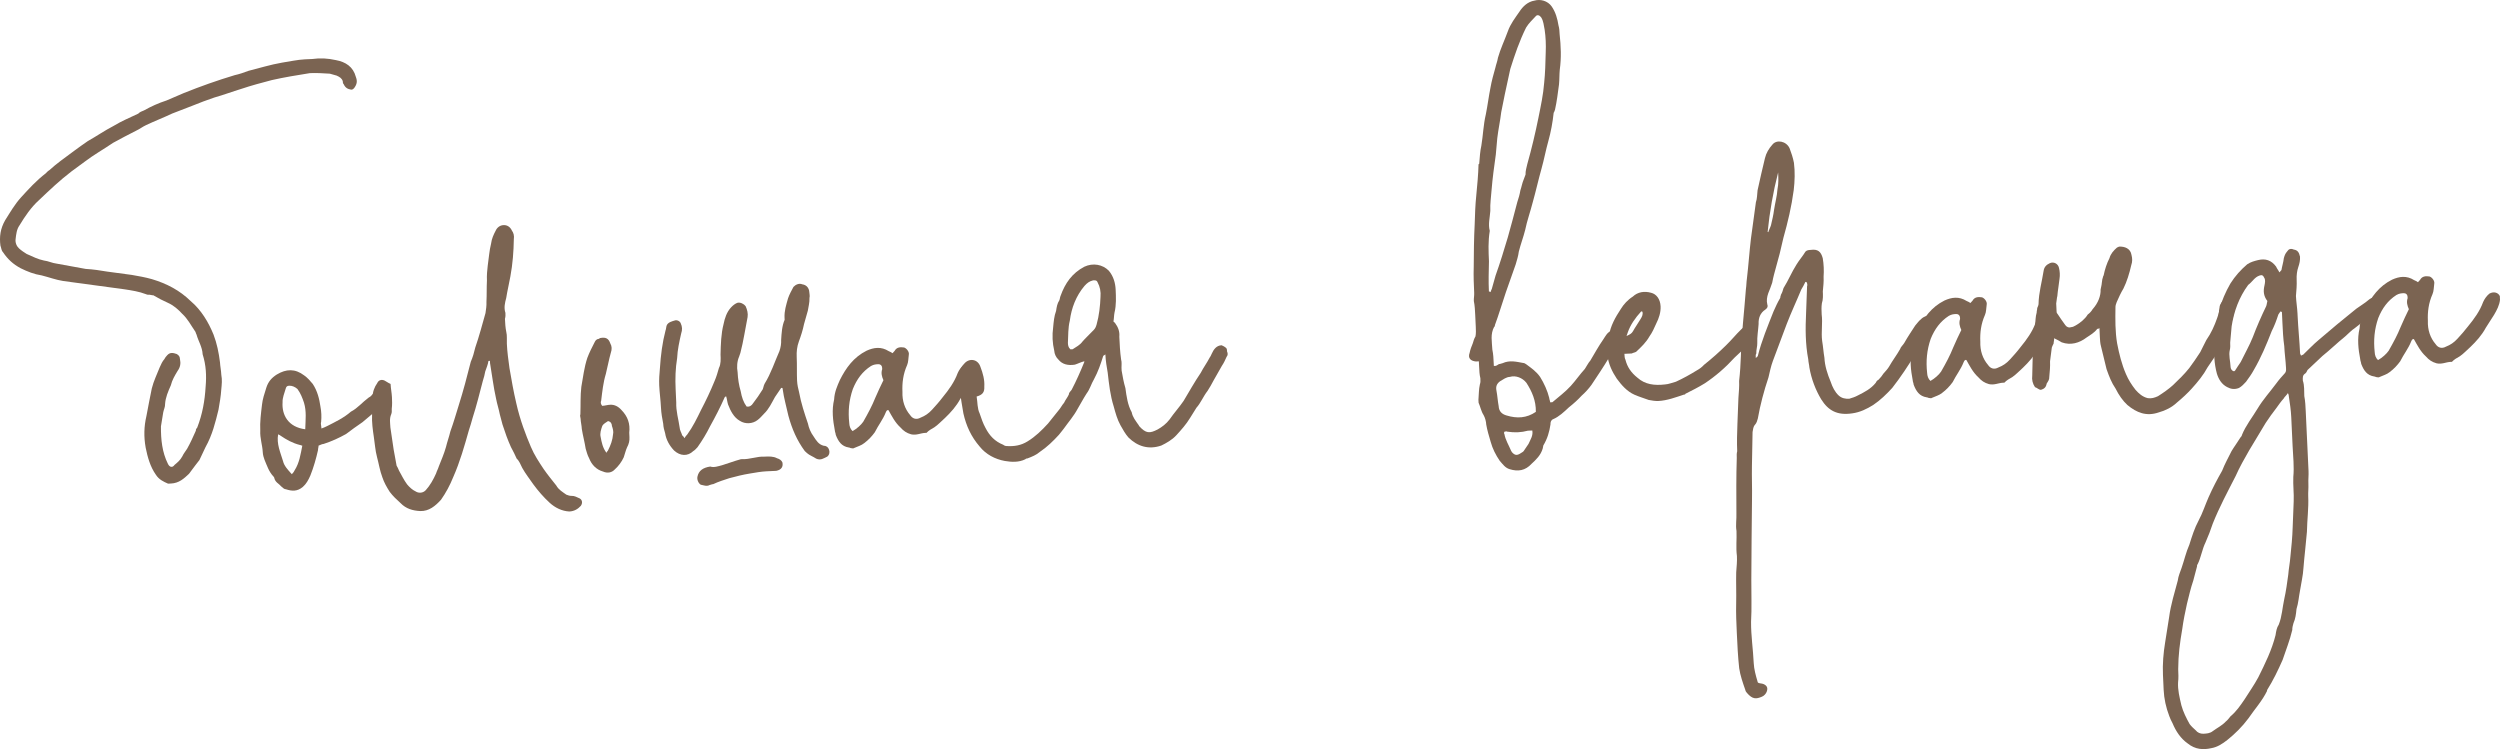 <?xml version="1.0" encoding="UTF-8"?> <svg xmlns="http://www.w3.org/2000/svg" viewBox="0 0 135.573 40.624" fill="none"><path d="M16.531 3.218C16.691 3.211 16.811 3.205 16.931 3.2C17.368 3.139 17.77 3.161 18.215 3.26C18.74 3.356 19.152 3.617 19.298 4.171C19.389 4.407 19.357 4.569 19.206 4.776C19.168 4.818 19.13 4.859 19.05 4.863C18.849 4.832 18.725 4.758 18.636 4.562C18.594 4.524 18.592 4.484 18.588 4.404C18.541 4.246 18.417 4.172 18.254 4.099C18.132 4.065 18.01 4.031 17.889 3.996C17.527 3.973 17.166 3.95 16.806 3.966C16.091 4.08 15.415 4.191 14.741 4.343C14.188 4.489 13.634 4.635 13.082 4.821C12.608 4.963 12.136 5.145 11.622 5.289C11.228 5.427 10.834 5.566 10.402 5.746C10.048 5.883 9.694 6.019 9.34 6.156C8.87 6.378 8.398 6.56 7.927 6.782C7.731 6.872 7.577 6.999 7.381 7.088C6.951 7.308 6.521 7.529 6.13 7.747C5.626 8.091 5.079 8.397 4.577 8.78C4.344 8.951 4.112 9.122 3.88 9.293C3.261 9.763 2.686 10.31 2.111 10.857C1.688 11.237 1.351 11.734 1.053 12.228C0.903 12.435 0.876 12.717 0.847 12.958C0.816 13.16 0.905 13.356 1.031 13.47C1.156 13.585 1.322 13.697 1.445 13.771C1.772 13.916 2.06 14.063 2.383 14.128C2.625 14.157 2.83 14.268 3.072 14.296C3.597 14.392 4.122 14.488 4.647 14.583C5.048 14.605 5.451 14.666 5.815 14.729C6.258 14.789 6.701 14.848 7.144 14.908C7.508 14.971 7.871 15.034 8.236 15.137C9.048 15.38 9.746 15.748 10.334 16.321C10.917 16.814 11.308 17.477 11.58 18.145C11.762 18.617 11.866 19.133 11.93 19.65C11.939 19.85 11.991 20.088 12.002 20.328C12.055 20.605 12.026 20.847 11.999 21.129C11.976 21.49 11.913 21.853 11.849 22.217C11.681 22.905 11.513 23.594 11.143 24.252C11.035 24.497 10.924 24.702 10.815 24.948C10.739 25.031 10.665 25.155 10.589 25.239C10.476 25.404 10.362 25.529 10.249 25.695C9.981 25.948 9.712 26.201 9.273 26.221C9.233 26.223 9.153 26.227 9.113 26.228C8.868 26.12 8.622 26.011 8.449 25.739C8.149 25.312 8.005 24.798 7.901 24.283C7.793 23.687 7.807 23.126 7.941 22.559C8.037 22.034 8.134 21.549 8.232 21.064C8.333 20.659 8.516 20.29 8.659 19.923C8.732 19.759 8.804 19.595 8.918 19.47C8.955 19.388 9.031 19.305 9.069 19.263C9.221 19.096 9.383 19.128 9.587 19.199C9.71 19.273 9.754 19.351 9.759 19.471C9.811 19.709 9.78 19.91 9.629 20.118C9.481 20.365 9.332 20.612 9.265 20.895C9.12 21.223 8.975 21.55 8.952 21.911C8.959 22.071 8.885 22.195 8.853 22.356C8.824 22.598 8.757 22.881 8.728 23.123C8.722 23.844 8.793 24.521 9.103 25.148C9.192 25.344 9.354 25.376 9.466 25.211C9.62 25.083 9.775 24.956 9.885 24.751C9.958 24.587 10.072 24.462 10.146 24.338C10.331 24.009 10.476 23.682 10.621 23.355C10.617 23.275 10.655 23.233 10.693 23.192C10.98 22.457 11.106 21.731 11.151 20.968C11.203 20.365 11.177 19.805 10.989 19.213C10.97 18.814 10.756 18.504 10.659 18.148C10.615 18.07 10.611 17.99 10.57 17.952C10.355 17.641 10.178 17.289 9.886 17.022C9.675 16.792 9.424 16.563 9.097 16.418C8.851 16.31 8.564 16.163 8.317 16.014C8.237 16.018 8.155 15.982 8.115 15.984C8.036 15.987 7.996 15.989 7.914 15.953C7.547 15.81 7.143 15.749 6.74 15.687C5.652 15.538 4.524 15.39 3.436 15.24C3.033 15.179 2.666 15.036 2.26 14.935C1.857 14.873 1.49 14.73 1.121 14.547C0.71 14.326 0.418 14.06 0.159 13.671C0.076 13.595 0.068 13.435 0.023 13.317C-0.04 12.839 0.02 12.396 0.279 11.944C0.54 11.531 0.799 11.079 1.142 10.702C1.561 10.242 1.98 9.782 2.483 9.398C2.521 9.357 2.597 9.273 2.676 9.229C2.868 9.06 3.06 8.891 3.293 8.72C3.757 8.378 4.26 7.994 4.764 7.65C5.233 7.388 5.659 7.088 6.167 6.824C6.596 6.564 7.028 6.384 7.498 6.162C7.574 6.078 7.692 6.033 7.81 5.987C8.201 5.769 8.593 5.59 9.027 5.45C9.341 5.315 9.655 5.18 9.969 5.046C10.873 4.683 11.779 4.361 12.727 4.076C12.965 4.025 13.241 3.932 13.477 3.841C14.07 3.693 14.662 3.506 15.298 3.396C15.696 3.337 16.131 3.237 16.531 3.218Z" fill="#7B6452"></path><path d="M17.415 22.879C17.379 22.96 17.425 23.078 17.432 23.238C17.55 23.193 17.668 23.147 17.746 23.103C18.176 22.883 18.646 22.661 19.031 22.323C19.383 22.146 19.648 21.814 19.997 21.557C20.115 21.512 20.189 21.388 20.303 21.263C20.379 21.179 20.536 21.092 20.654 21.046C20.891 20.995 21.099 21.145 21.11 21.385C21.074 21.467 21.077 21.547 21.041 21.629C20.965 21.712 20.891 21.836 20.814 21.92C20.43 22.258 20.043 22.556 19.658 22.894C19.348 23.109 19.038 23.324 18.767 23.536C18.377 23.755 17.985 23.933 17.551 24.074C17.471 24.077 17.393 24.121 17.275 24.167C17.279 24.246 17.242 24.328 17.246 24.408C17.147 24.853 17.009 25.34 16.83 25.789C16.721 26.034 16.611 26.24 16.418 26.409C16.11 26.663 15.828 26.636 15.503 26.532C15.423 26.535 15.339 26.459 15.256 26.383C15.129 26.229 14.925 26.158 14.874 25.92C14.872 25.88 14.83 25.842 14.83 25.842C14.577 25.574 14.483 25.258 14.348 24.943C14.302 24.825 14.255 24.668 14.248 24.508C14.231 24.148 14.092 23.754 14.114 23.353C14.091 22.873 14.151 22.43 14.208 21.947C14.235 21.665 14.34 21.34 14.445 21.015C14.55 20.689 14.741 20.48 15.013 20.308C15.52 20.004 15.999 19.981 16.497 20.359C16.662 20.471 16.832 20.663 16.959 20.818C17.217 21.206 17.318 21.642 17.376 22.04C17.429 22.317 17.442 22.597 17.415 22.879ZM15.324 21.815C15.275 22.498 15.626 23.162 16.553 23.279C16.569 22.758 16.628 22.315 16.486 21.841C16.393 21.565 16.302 21.329 16.131 21.096C16.006 20.982 15.842 20.91 15.682 20.917C15.562 20.923 15.524 20.964 15.49 21.086C15.421 21.33 15.312 21.575 15.324 21.815ZM15.352 25.017C15.404 25.255 15.615 25.485 15.825 25.716C15.902 25.632 15.94 25.59 15.976 25.508C16.237 25.096 16.297 24.653 16.394 24.167C16.354 24.169 16.312 24.131 16.272 24.133C15.867 24.032 15.538 23.847 15.207 23.622C15.166 23.584 15.126 23.586 15.084 23.548C14.988 24.073 15.21 24.543 15.352 25.017Z" fill="#7B6452"></path><path d="M31.441 27.031C31.565 27.105 31.612 27.263 31.5 27.429C31.347 27.596 31.153 27.725 30.873 27.738C30.472 27.717 30.103 27.534 29.81 27.267C29.476 26.962 29.179 26.615 28.923 26.267C28.708 25.957 28.495 25.686 28.321 25.374C28.277 25.296 28.231 25.178 28.188 25.1C28.144 25.022 28.1 24.944 28.017 24.868C27.928 24.672 27.838 24.476 27.707 24.241C27.529 23.849 27.39 23.455 27.25 23.021C27.203 22.863 27.153 22.666 27.104 22.468C27.051 22.19 26.958 21.914 26.905 21.636C26.754 20.962 26.684 20.325 26.574 19.689C26.573 19.649 26.571 19.609 26.569 19.569C26.529 19.571 26.489 19.573 26.489 19.573C26.458 19.775 26.386 19.938 26.315 20.142C26.283 20.303 26.25 20.465 26.18 20.669C26.01 21.317 25.841 22.006 25.631 22.656C25.563 22.9 25.494 23.143 25.423 23.347C25.183 24.199 24.942 25.051 24.58 25.869C24.4 26.317 24.179 26.728 23.916 27.101C23.611 27.435 23.265 27.732 22.783 27.714C22.382 27.693 22.017 27.59 21.722 27.283C21.513 27.093 21.304 26.902 21.133 26.67C20.96 26.398 20.829 26.163 20.736 25.887C20.6 25.533 20.541 25.136 20.444 24.78C20.348 24.424 20.331 24.064 20.274 23.707C20.216 23.309 20.157 22.911 20.177 22.47C20.162 22.15 20.187 21.829 20.212 21.507C20.201 21.267 20.308 20.982 20.458 20.775C20.531 20.611 20.689 20.564 20.852 20.636C20.934 20.673 21.018 20.749 21.181 20.821C21.192 21.061 21.243 21.299 21.255 21.539C21.264 21.738 21.273 21.938 21.244 22.18C21.248 22.26 21.254 22.38 21.217 22.461C21.109 22.707 21.16 22.945 21.171 23.184C21.23 23.582 21.288 23.98 21.347 24.377C21.4 24.655 21.455 24.973 21.507 25.251C21.551 25.329 21.595 25.407 21.64 25.525C21.771 25.759 21.904 26.033 22.075 26.265C22.203 26.42 22.37 26.572 22.533 26.645C22.699 26.757 22.939 26.746 23.091 26.579C23.32 26.328 23.504 25.999 23.649 25.672C23.684 25.55 23.758 25.426 23.792 25.305C23.936 24.938 24.081 24.611 24.184 24.245C24.251 23.962 24.357 23.677 24.424 23.393C24.602 22.904 24.739 22.418 24.879 21.971C25.123 21.198 25.327 20.428 25.53 19.618C25.639 19.372 25.707 19.129 25.774 18.846C25.986 18.235 26.156 17.586 26.328 16.978C26.359 16.776 26.389 16.574 26.38 16.375C26.401 15.973 26.385 15.614 26.406 15.212C26.393 14.933 26.42 14.651 26.449 14.409C26.51 14.006 26.531 13.605 26.633 13.2C26.661 12.958 26.77 12.713 26.881 12.507C26.953 12.344 27.107 12.216 27.307 12.207C27.507 12.198 27.672 12.31 27.761 12.506C27.847 12.622 27.895 12.78 27.864 12.982C27.854 13.623 27.805 14.306 27.677 14.993C27.614 15.356 27.513 15.761 27.451 16.165C27.383 16.408 27.316 16.692 27.409 16.967C27.414 17.087 27.418 17.167 27.383 17.289C27.395 17.529 27.406 17.768 27.457 18.006C27.506 18.204 27.476 18.406 27.487 18.646C27.507 19.085 27.568 19.523 27.628 19.961C27.738 20.596 27.847 21.232 27.997 21.865C28.2 22.777 28.519 23.603 28.788 24.231C28.968 24.663 29.227 25.052 29.485 25.44C29.699 25.75 29.954 26.059 30.167 26.329C30.298 26.564 30.503 26.674 30.711 26.825C30.792 26.861 30.914 26.895 30.994 26.891C31.154 26.884 31.277 26.958 31.441 27.031Z" fill="#7B6452"></path><path d="M33.706 22.24C34.042 22.585 34.181 22.979 34.123 23.462C34.127 23.542 34.131 23.622 34.134 23.702C34.144 23.902 34.111 24.063 34.001 24.269C33.928 24.432 33.896 24.594 33.825 24.798C33.716 25.043 33.528 25.292 33.335 25.461C33.183 25.628 32.945 25.679 32.7 25.571C32.335 25.467 32.082 25.199 31.945 24.845C31.858 24.689 31.809 24.491 31.761 24.333C31.705 23.975 31.608 23.619 31.551 23.262C31.542 23.062 31.494 22.904 31.485 22.704C31.481 22.624 31.438 22.546 31.474 22.464C31.492 21.983 31.467 21.464 31.525 20.98C31.621 20.455 31.676 19.932 31.852 19.403C31.959 19.118 32.106 18.831 32.253 18.544C32.289 18.462 32.365 18.379 32.485 18.373C32.485 18.373 32.523 18.331 32.563 18.329C32.841 18.276 33.004 18.349 33.097 18.625C33.185 18.781 33.192 18.941 33.121 19.144C33.018 19.509 32.955 19.873 32.854 20.278C32.715 20.725 32.659 21.248 32.601 21.731C32.565 21.813 32.569 21.893 32.654 22.009C32.814 22.002 32.932 21.956 33.092 21.949C33.331 21.937 33.537 22.048 33.706 22.24ZM33.246 23.543C33.281 23.421 33.231 23.223 33.186 23.105C33.18 22.986 33.134 22.868 32.973 22.835C32.857 22.921 32.739 22.966 32.664 23.09C32.594 23.293 32.523 23.497 32.572 23.695C32.625 23.972 32.68 24.29 32.893 24.561C32.891 24.521 32.929 24.479 32.967 24.437C33.114 24.15 33.221 23.865 33.246 23.543Z" fill="#7B6452"></path><path d="M44.961 24.399C45.007 24.517 44.974 24.679 44.858 24.764C44.662 24.854 44.508 24.981 44.262 24.872C44.097 24.76 43.893 24.689 43.768 24.575C43.726 24.537 43.684 24.499 43.643 24.461C43.215 23.88 42.945 23.252 42.752 22.54C42.65 22.064 42.508 21.59 42.446 21.113C42.444 21.073 42.442 21.033 42.402 21.035L42.362 21.037C42.249 21.202 42.137 21.367 42.025 21.533C41.84 21.862 41.695 22.189 41.426 22.442C41.312 22.567 41.198 22.692 41.082 22.778C40.811 22.991 40.411 23.009 40.123 22.823C39.794 22.638 39.617 22.286 39.48 21.931C39.433 21.774 39.428 21.654 39.38 21.496C39.34 21.498 39.302 21.539 39.302 21.539C39.048 22.112 38.791 22.604 38.495 23.139C38.312 23.508 38.09 23.878 37.826 24.251C37.75 24.335 37.674 24.418 37.596 24.462C37.289 24.756 36.888 24.735 36.554 24.43C36.301 24.162 36.126 23.85 36.069 23.492C36.022 23.334 35.975 23.176 35.965 22.976C35.912 22.698 35.859 22.42 35.844 22.101C35.826 21.701 35.767 21.303 35.749 20.904C35.734 20.584 35.759 20.263 35.786 19.981C35.832 19.258 35.92 18.573 36.09 17.925C36.127 17.843 36.121 17.723 36.157 17.641C36.23 17.478 36.428 17.429 36.586 17.381C36.704 17.336 36.867 17.408 36.913 17.526C37.002 17.722 37.009 17.882 36.939 18.086C36.839 18.531 36.74 18.976 36.721 19.417C36.627 19.982 36.613 20.543 36.639 21.103C36.65 21.342 36.661 21.582 36.672 21.822C36.655 22.303 36.795 22.737 36.855 23.175C36.863 23.335 36.948 23.451 36.996 23.609C37.038 23.647 37.079 23.685 37.123 23.763C37.159 23.681 37.235 23.598 37.274 23.556C37.575 23.141 37.794 22.691 38.013 22.24C38.271 21.748 38.526 21.215 38.742 20.684C38.85 20.439 38.919 20.196 38.988 19.952C39.098 19.747 39.085 19.467 39.074 19.227C39.088 18.666 39.102 18.105 39.238 17.578C39.303 17.255 39.408 16.929 39.636 16.679C39.751 16.553 39.867 16.468 39.985 16.422C40.143 16.375 40.348 16.485 40.433 16.601C40.523 16.797 40.572 16.995 40.541 17.197C40.411 17.844 40.321 18.489 40.151 19.137C40.115 19.219 40.117 19.259 40.081 19.341C39.972 19.586 39.947 19.908 40 20.185C40.016 20.545 40.073 20.903 40.168 21.219C40.223 21.537 40.316 21.813 40.487 22.045C40.648 22.077 40.765 21.992 40.839 21.868C41.027 21.619 41.178 21.412 41.327 21.165C41.403 21.081 41.395 20.921 41.47 20.798C41.805 20.262 42.015 19.611 42.269 19.039C42.339 18.835 42.37 18.634 42.361 18.434C42.384 18.072 42.405 17.671 42.55 17.344C42.548 17.304 42.547 17.264 42.545 17.224C42.528 16.864 42.633 16.539 42.736 16.174C42.807 15.97 42.917 15.765 43.028 15.56C43.142 15.434 43.338 15.345 43.502 15.417C43.703 15.448 43.829 15.562 43.878 15.76C43.884 15.88 43.931 16.038 43.897 16.16C43.908 16.4 43.839 16.643 43.809 16.845C43.74 17.088 43.671 17.332 43.602 17.575C43.537 17.898 43.432 18.224 43.325 18.509C43.219 18.794 43.192 19.076 43.205 19.356C43.225 19.795 43.206 20.236 43.224 20.636C43.235 20.876 43.285 21.074 43.334 21.272C43.442 21.867 43.628 22.419 43.814 22.971C43.864 23.209 43.956 23.445 44.127 23.677C44.256 23.872 44.387 24.106 44.67 24.173C44.79 24.167 44.914 24.241 44.961 24.399ZM42.139 24.851C42.261 24.885 42.384 24.96 42.43 25.078C42.481 25.316 42.369 25.481 42.091 25.534C41.931 25.541 41.771 25.549 41.571 25.558C41.292 25.571 40.974 25.626 40.656 25.681C40.298 25.738 39.902 25.836 39.547 25.933C39.27 26.026 38.955 26.12 38.68 26.253C38.601 26.257 38.522 26.301 38.482 26.303C38.326 26.39 38.163 26.317 38.001 26.285C37.878 26.211 37.788 26.015 37.821 25.853C37.886 25.529 38.118 25.359 38.516 25.3C38.719 25.371 38.956 25.279 39.153 25.23C39.469 25.135 39.823 24.999 40.179 24.902L40.219 24.9C40.661 24.92 41.053 24.741 41.454 24.763C41.694 24.752 41.934 24.74 42.139 24.851Z" fill="#7B6452"></path><path d="M48.196 19.043C48.277 19.079 48.359 19.116 48.401 19.154C48.439 19.112 48.477 19.07 48.515 19.028C48.626 18.823 48.825 18.814 49.027 18.844C49.149 18.879 49.318 19.071 49.285 19.233C49.255 19.434 49.264 19.634 49.192 19.798C48.974 20.288 48.917 20.771 48.939 21.251C48.921 21.732 49.062 22.166 49.358 22.513C49.487 22.707 49.691 22.778 49.925 22.647C50.161 22.555 50.355 22.426 50.546 22.217C50.736 22.008 50.926 21.799 51.115 21.55C51.456 21.134 51.757 20.719 51.935 20.23C52.007 20.067 52.12 19.902 52.274 19.774C52.508 19.643 52.752 19.712 52.841 19.908C52.844 19.988 52.846 20.028 52.85 20.108C52.823 20.389 52.676 20.676 52.528 20.924C52.379 21.171 52.229 21.378 52.08 21.625C51.859 22.036 51.554 22.371 51.247 22.665C51.055 22.834 50.864 23.043 50.67 23.172C50.514 23.26 50.358 23.347 50.244 23.473C50.204 23.474 50.204 23.474 50.164 23.476C49.924 23.488 49.69 23.619 49.406 23.552C49.163 23.483 48.998 23.37 48.828 23.178C48.536 22.911 48.359 22.559 48.185 22.247C48.103 22.211 48.066 22.293 48.03 22.374C47.887 22.741 47.622 23.074 47.439 23.443C47.289 23.65 47.098 23.859 46.866 24.03C46.712 24.158 46.514 24.207 46.318 24.296C46.28 24.338 46.198 24.302 46.158 24.304C46.118 24.305 46.076 24.267 46.036 24.269C45.633 24.208 45.46 23.936 45.323 23.582C45.32 23.502 45.276 23.424 45.272 23.344C45.166 22.788 45.1 22.23 45.234 21.664C45.255 21.262 45.4 20.935 45.546 20.608C45.875 19.952 46.289 19.372 46.993 19.019C47.385 18.841 47.783 18.782 48.196 19.043ZM47.472 21.559C47.617 21.232 47.762 20.905 47.908 20.618C47.819 20.422 47.77 20.224 47.841 20.021C47.841 20.021 47.839 19.981 47.837 19.941C47.831 19.821 47.748 19.745 47.628 19.75C47.508 19.756 47.388 19.761 47.232 19.849C46.765 20.151 46.464 20.565 46.249 21.096C46.037 21.706 45.985 22.309 46.055 22.947C46.062 23.107 46.11 23.265 46.235 23.379C46.469 23.248 46.7 23.037 46.812 22.872C47.071 22.419 47.292 22.008 47.472 21.559Z" fill="#7B6452"></path><path d="M66.494 18.872C66.536 18.91 66.54 18.99 66.544 19.07C66.588 19.148 66.593 19.268 66.517 19.351C66.444 19.515 66.372 19.679 66.259 19.844C66.111 20.091 65.964 20.378 65.815 20.625C65.705 20.831 65.594 21.036 65.482 21.202C65.255 21.492 65.112 21.859 64.883 22.11C64.771 22.276 64.66 22.481 64.548 22.647C64.325 23.017 64.058 23.31 63.792 23.603C63.563 23.854 63.251 24.028 62.977 24.161C62.307 24.393 61.698 24.221 61.194 23.724C61.025 23.531 60.894 23.297 60.763 23.063C60.589 22.751 60.492 22.395 60.395 22.039C60.207 21.447 60.138 20.81 60.07 20.212C60.015 19.894 59.96 19.577 59.943 19.217C59.905 19.259 59.865 19.261 59.827 19.302C59.688 19.749 59.547 20.156 59.326 20.567C59.177 20.814 59.11 21.098 58.921 21.347C58.735 21.636 58.588 21.923 58.439 22.17C58.218 22.581 57.951 22.874 57.688 23.246C57.612 23.33 57.538 23.453 57.424 23.579C57.119 23.913 56.774 24.25 56.386 24.508C56.193 24.677 55.957 24.768 55.721 24.859C55.681 24.861 55.641 24.863 55.603 24.905C55.251 25.081 54.85 25.06 54.486 24.997C53.961 24.901 53.469 24.644 53.129 24.219C52.663 23.68 52.396 23.092 52.244 22.418C52.185 22.021 52.085 21.585 52.065 21.145C52.05 20.826 52.077 20.544 52.062 20.225C52.053 20.025 52.165 19.859 52.279 19.734C52.544 19.401 53.027 19.459 53.168 19.893C53.304 20.247 53.401 20.603 53.378 20.964C53.393 21.284 53.278 21.409 52.962 21.504C53.017 21.822 52.992 22.143 53.125 22.418C53.218 22.693 53.311 22.969 53.442 23.204C53.662 23.634 53.957 23.94 54.405 24.12C54.447 24.158 54.529 24.194 54.609 24.19C55.01 24.212 55.368 24.155 55.718 23.939C56.147 23.678 56.491 23.342 56.835 22.966C57.023 22.717 57.214 22.507 57.402 22.258C57.516 22.133 57.589 21.969 57.703 21.844C57.776 21.68 57.89 21.555 57.963 21.391C57.959 21.312 58.035 21.228 58.111 21.144C58.369 20.652 58.586 20.161 58.801 19.631L58.8 19.591C58.602 19.64 58.446 19.727 58.288 19.775C57.93 19.831 57.607 19.766 57.394 19.496C57.268 19.382 57.179 19.185 57.172 19.026C57.071 18.59 57.053 18.19 57.112 17.747C57.139 17.465 57.164 17.144 57.271 16.859C57.302 16.657 57.332 16.455 57.445 16.29C57.481 16.208 57.477 16.128 57.513 16.047C57.762 15.354 58.137 14.816 58.801 14.465C59.271 14.243 59.796 14.339 60.133 14.683C60.387 14.992 60.484 15.348 60.501 15.707C60.519 16.107 60.54 16.546 60.439 16.951C60.406 17.113 60.414 17.273 60.381 17.435C60.381 17.435 60.423 17.473 60.465 17.511C60.636 17.743 60.727 17.979 60.7 18.261C60.718 18.66 60.739 19.1 60.797 19.498C60.845 19.656 60.812 19.817 60.818 19.937C60.822 20.017 60.824 20.057 60.825 20.097C60.88 20.415 60.935 20.732 61.03 21.048C61.09 21.486 61.152 21.964 61.371 22.354C61.424 22.632 61.593 22.824 61.722 23.018C61.764 23.056 61.766 23.096 61.766 23.096C62.146 23.519 62.346 23.51 62.776 23.29C63.01 23.159 63.242 22.988 63.431 22.739C63.656 22.408 63.961 22.073 64.185 21.742C64.483 21.248 64.778 20.714 65.116 20.218C65.263 19.93 65.451 19.681 65.598 19.394C65.636 19.352 65.672 19.271 65.708 19.189C65.817 18.944 65.968 18.736 66.247 18.723C66.329 18.76 66.411 18.796 66.494 18.872ZM59.679 16.106C59.706 15.824 59.652 15.547 59.522 15.312C59.476 15.194 59.396 15.198 59.276 15.204C59.078 15.253 58.962 15.338 58.81 15.506C58.354 16.047 58.104 16.7 58.016 17.385C57.915 17.79 57.934 18.189 57.912 18.591C57.918 18.711 57.923 18.83 58.049 18.945C58.089 18.943 58.129 18.941 58.169 18.939C58.363 18.81 58.559 18.721 58.709 18.514C58.748 18.472 58.786 18.43 58.824 18.388C58.976 18.221 59.168 18.052 59.321 17.884C59.397 17.801 59.433 17.719 59.468 17.597C59.605 17.11 59.661 16.587 59.679 16.106Z" fill="#7B6452"></path><path d="M84.014 21.58C84.018 21.66 84.061 21.738 84.065 21.818C84.145 21.814 84.185 21.812 84.185 21.812C84.531 21.516 84.88 21.26 85.185 20.925C85.451 20.632 85.676 20.301 85.943 20.009C86.055 19.843 86.128 19.68 86.242 19.554C86.465 19.184 86.686 18.773 86.949 18.4C87.062 18.235 87.17 17.99 87.408 17.938C87.448 17.937 87.446 17.897 87.486 17.895C87.684 17.845 87.766 17.882 87.853 18.038C87.895 18.076 87.897 18.116 87.939 18.154C87.941 18.194 87.982 18.232 87.984 18.272C87.948 18.354 87.874 18.477 87.838 18.559C87.685 18.726 87.534 18.934 87.422 19.099C87.348 19.223 87.313 19.344 87.237 19.428C86.94 19.922 86.603 20.419 86.303 20.873C86.153 21.08 85.962 21.289 85.77 21.458C85.579 21.667 85.349 21.878 85.079 22.091C84.81 22.344 84.542 22.597 84.228 22.731C84.11 22.777 84.075 22.899 84.081 23.019C84.02 23.422 83.916 23.787 83.693 24.158C83.695 24.198 83.659 24.28 83.661 24.32C83.558 24.685 83.289 24.937 83.059 25.148C82.716 25.525 82.318 25.583 81.871 25.444C81.628 25.375 81.499 25.181 81.329 24.989C81.115 24.678 80.938 24.326 80.841 23.97C80.747 23.654 80.652 23.338 80.597 23.021C80.59 22.861 80.54 22.663 80.453 22.507C80.324 22.313 80.271 22.035 80.182 21.839C80.18 21.799 80.176 21.719 80.174 21.679C80.201 21.397 80.188 21.118 80.255 20.834C80.291 20.752 80.286 20.633 80.28 20.513C80.231 20.315 80.221 20.115 80.211 19.875C80.207 19.795 80.203 19.715 80.197 19.595C80.117 19.599 80.077 19.601 80.037 19.603C79.756 19.576 79.589 19.424 79.696 19.138C79.728 18.977 79.799 18.773 79.871 18.61C79.906 18.488 79.94 18.366 80.014 18.243C80.047 18.081 80.037 17.881 80.03 17.721C80.021 17.521 80.01 17.282 80 17.082C79.989 16.842 79.976 16.562 79.925 16.325C79.918 16.165 79.952 16.043 79.944 15.883C79.924 15.444 79.902 14.964 79.919 14.483C79.924 13.722 79.929 12.961 79.971 12.158C79.987 11.637 80.003 11.115 80.058 10.592C80.112 10.029 80.166 9.466 80.18 8.905C80.22 8.903 80.218 8.863 80.218 8.863C80.243 8.541 80.267 8.18 80.333 7.897C80.427 7.332 80.441 6.77 80.575 6.203C80.673 5.718 80.73 5.235 80.828 4.75C80.891 4.387 80.994 4.022 81.097 3.656C81.13 3.495 81.202 3.331 81.233 3.13C81.37 2.643 81.589 2.192 81.767 1.703C81.908 1.296 82.173 0.963 82.398 0.633C82.585 0.344 82.853 0.091 83.211 0.034C83.527 -0.061 83.932 0.041 84.147 0.351C84.361 0.661 84.458 1.017 84.515 1.375C84.562 1.533 84.57 1.693 84.577 1.853C84.647 2.49 84.676 3.129 84.586 3.774C84.559 4.056 84.571 4.296 84.544 4.577C84.484 5.02 84.427 5.504 84.327 5.949C84.291 6.03 84.293 6.07 84.255 6.112C84.199 6.635 84.103 7.16 83.966 7.647C83.828 8.134 83.733 8.659 83.595 9.146C83.423 9.755 83.291 10.362 83.119 10.97C82.984 11.497 82.806 11.986 82.709 12.471C82.607 12.876 82.464 13.243 82.363 13.648C82.334 13.89 82.264 14.093 82.195 14.337C82.017 14.826 81.842 15.354 81.664 15.843C81.453 16.454 81.281 17.062 81.067 17.633C81.069 17.673 81.071 17.713 81.031 17.715C80.81 18.125 80.908 18.521 80.929 18.961C80.98 19.199 80.991 19.438 81.004 19.718C81.006 19.758 81.008 19.798 81.009 19.838C81.131 19.872 81.207 19.789 81.286 19.745C81.366 19.741 81.443 19.698 81.483 19.696C81.876 19.517 82.241 19.621 82.604 19.684C82.644 19.682 82.726 19.718 82.768 19.756C83.017 19.945 83.306 20.132 83.52 20.442C83.737 20.792 83.915 21.184 84.014 21.58ZM80.742 15.806C80.742 15.806 80.782 15.804 80.823 15.842C80.862 15.8 80.858 15.721 80.896 15.679C80.965 15.435 81.033 15.192 81.102 14.948C81.35 14.256 81.559 13.566 81.766 12.875C81.939 12.267 82.109 11.618 82.279 10.969C82.349 10.766 82.418 10.522 82.449 10.321C82.519 10.117 82.55 9.916 82.622 9.752C82.659 9.67 82.693 9.549 82.729 9.467C82.72 9.267 82.79 9.064 82.823 8.902C83.064 8.05 83.264 7.199 83.427 6.391C83.557 5.744 83.689 5.137 83.739 4.494C83.795 3.971 83.809 3.41 83.823 2.849C83.842 2.407 83.823 2.008 83.765 1.61C83.714 1.372 83.703 1.133 83.573 0.938C83.488 0.822 83.366 0.788 83.29 0.871C83.099 1.081 82.907 1.25 82.758 1.497C82.392 2.235 82.146 2.967 81.902 3.739C81.802 4.184 81.705 4.669 81.605 5.114C81.541 5.438 81.475 5.761 81.41 6.084C81.353 6.568 81.253 7.013 81.196 7.496C81.169 7.778 81.144 8.099 81.117 8.381C81.027 9.025 80.937 9.67 80.886 10.313C80.863 10.675 80.8 11.038 80.819 11.438C80.795 11.799 80.692 12.164 80.789 12.52C80.695 13.085 80.721 13.645 80.745 14.164C80.732 14.725 80.716 15.247 80.742 15.806ZM81.695 22.529C82.264 22.703 82.784 22.679 83.288 22.335C83.3 21.734 83.076 21.223 82.774 20.757C82.561 20.487 82.194 20.343 81.878 20.438C81.679 20.448 81.524 20.575 81.368 20.662C81.174 20.791 81.102 20.955 81.153 21.193C81.206 21.471 81.219 21.75 81.272 22.028C81.285 22.308 81.452 22.46 81.695 22.529ZM82.889 24.075C82.997 23.83 83.148 23.623 83.095 23.345C83.015 23.349 82.935 23.352 82.855 23.356C82.499 23.453 82.14 23.469 81.736 23.408C81.695 23.37 81.616 23.414 81.576 23.415C81.578 23.455 81.54 23.497 81.582 23.535C81.637 23.853 81.81 24.125 81.944 24.439C81.946 24.479 81.986 24.478 81.988 24.518C82.157 24.71 82.277 24.704 82.471 24.575C82.549 24.531 82.628 24.488 82.664 24.406C82.738 24.282 82.814 24.199 82.889 24.075Z" fill="#7B6452"></path><path d="M95.029 17.704C95.282 17.972 95.288 18.092 95.059 18.343C94.985 18.467 94.868 18.552 94.794 18.676C94.566 18.927 94.297 19.179 94.067 19.39C93.571 19.934 93.033 20.399 92.45 20.787C92.099 21.004 91.747 21.18 91.395 21.357C91.397 21.397 91.357 21.398 91.317 21.4C90.883 21.541 90.411 21.723 89.932 21.745C89.772 21.753 89.57 21.722 89.408 21.689C89.123 21.583 88.88 21.514 88.635 21.405C88.226 21.224 87.929 20.877 87.673 20.529C87.414 20.14 87.236 19.748 87.175 19.311C87.117 18.913 87.182 18.59 87.245 18.226C87.339 17.661 87.598 17.209 87.897 16.754C88.046 16.507 88.274 16.256 88.547 16.083C88.815 15.831 89.173 15.774 89.538 15.877C89.822 15.944 90.034 16.214 90.053 16.614C90.068 16.934 89.963 17.259 89.816 17.546C89.708 17.791 89.599 18.037 89.448 18.244C89.263 18.573 88.995 18.826 88.726 19.078C88.648 19.122 88.568 19.126 88.49 19.169C88.37 19.175 88.251 19.181 88.091 19.188C88.096 19.308 88.102 19.428 88.146 19.506C88.244 19.902 88.459 20.212 88.791 20.477C89.21 20.858 89.733 20.913 90.29 20.848C90.49 20.838 90.686 20.749 90.884 20.7C91.276 20.521 91.666 20.303 92.017 20.086C92.173 19.999 92.289 19.914 92.403 19.788C92.828 19.448 93.213 19.11 93.596 18.732C93.902 18.437 94.129 18.146 94.435 17.851C94.59 17.724 94.586 17.644 95.029 17.704ZM88.276 18.018C88.24 18.1 88.242 18.14 88.206 18.222C88.402 18.132 88.48 18.089 88.554 17.965C88.665 17.76 88.816 17.553 88.964 17.305C89.038 17.182 89.113 17.058 89.065 16.9C89.025 16.902 88.984 16.864 88.986 16.904C88.681 17.238 88.418 17.611 88.276 18.018Z" fill="#7B6452"></path><path d="M97.986 15.324C97.945 15.286 97.945 15.286 97.905 15.287C97.832 15.451 97.758 15.575 97.683 15.698C97.432 16.311 97.14 16.925 96.89 17.577C96.64 18.229 96.392 18.922 96.142 19.574C96.035 19.859 95.97 20.183 95.903 20.466C95.657 21.198 95.453 21.969 95.326 22.695C95.292 22.817 95.258 22.939 95.181 23.022C95.067 23.148 95.073 23.268 95.04 23.429C95.028 24.031 95.018 24.672 95.006 25.273C94.994 25.874 95.022 26.474 95.01 27.075C95.001 27.756 94.995 28.477 94.988 29.198C94.984 29.959 94.977 30.68 94.973 31.441C94.968 32.202 95.003 32.961 94.959 33.724C94.954 34.485 95.068 35.201 95.103 35.96C95.118 36.28 95.214 36.636 95.309 36.951C95.311 36.991 95.311 36.991 95.353 37.03C95.435 37.066 95.554 37.06 95.636 37.097C95.8 37.169 95.885 37.285 95.815 37.489C95.78 37.61 95.666 37.736 95.548 37.781C95.234 37.916 95.034 37.925 94.738 37.579C94.696 37.541 94.652 37.463 94.65 37.423C94.512 37.029 94.374 36.635 94.315 36.237C94.245 35.6 94.215 34.96 94.186 34.321C94.162 33.802 94.137 33.282 94.151 32.721C94.165 32.16 94.139 31.6 94.153 31.039C94.178 30.717 94.205 30.436 94.192 30.156C94.13 29.678 94.189 29.235 94.169 28.796C94.114 28.478 94.179 28.154 94.164 27.835C94.158 26.834 94.151 25.833 94.184 24.831C94.179 24.711 94.173 24.591 94.207 24.469C94.185 23.99 94.201 23.468 94.219 22.987C94.236 22.506 94.256 22.064 94.273 21.583C94.299 21.262 94.324 20.94 94.311 20.66C94.368 20.177 94.388 19.736 94.407 19.294C94.419 18.693 94.471 18.09 94.523 17.487C94.548 17.166 94.575 16.884 94.602 16.602C94.627 16.281 94.652 15.959 94.679 15.678C94.71 15.476 94.703 15.316 94.733 15.115C94.819 14.39 94.866 13.667 94.952 12.942C95.042 12.297 95.131 11.612 95.221 10.968C95.292 10.764 95.282 10.564 95.311 10.323C95.378 10.039 95.443 9.716 95.51 9.432C95.577 9.149 95.644 8.866 95.711 8.582C95.777 8.299 95.926 8.052 96.116 7.842C96.343 7.552 96.868 7.647 97.047 8.039C97.138 8.275 97.231 8.551 97.284 8.829C97.346 9.307 97.33 9.828 97.272 10.311C97.154 11.198 96.953 12.048 96.712 12.9C96.645 13.184 96.579 13.467 96.512 13.751C96.409 14.116 96.307 14.521 96.204 14.886C96.17 15.008 96.137 15.169 96.105 15.331C96.034 15.535 95.963 15.738 95.891 15.902C95.82 16.105 95.79 16.307 95.839 16.505C95.885 16.623 95.848 16.705 95.732 16.79C95.46 16.963 95.353 17.248 95.368 17.568C95.345 17.929 95.28 18.253 95.296 18.612C95.304 18.772 95.233 18.976 95.243 19.175C95.204 19.217 95.208 19.297 95.214 19.417C95.29 19.333 95.33 19.332 95.328 19.292C95.531 18.481 95.855 17.705 96.177 16.889C96.286 16.644 96.395 16.399 96.543 16.152C96.54 16.072 96.578 16.03 96.576 15.99C96.65 15.866 96.684 15.745 96.719 15.623C96.98 15.21 97.159 14.761 97.421 14.349C97.569 14.102 97.76 13.893 97.908 13.645C97.985 13.562 98.104 13.556 98.184 13.553C98.582 13.494 98.749 13.646 98.846 14.002C98.901 14.32 98.917 14.68 98.892 15.001C98.905 15.281 98.877 15.522 98.85 15.804C98.859 16.004 98.87 16.244 98.799 16.447C98.769 16.649 98.778 16.848 98.788 17.048C98.85 17.526 98.752 18.011 98.814 18.489C98.869 18.806 98.882 19.086 98.937 19.404C98.958 19.843 99.098 20.277 99.278 20.709C99.371 20.985 99.504 21.259 99.713 21.45C99.88 21.602 100.082 21.633 100.282 21.624C100.44 21.576 100.598 21.529 100.754 21.442C101.106 21.265 101.458 21.088 101.723 20.756C101.759 20.674 101.797 20.632 101.875 20.588C101.99 20.463 102.066 20.379 102.14 20.256C102.254 20.13 102.369 20.005 102.443 19.881C102.628 19.552 102.855 19.261 103.04 18.933C103.074 18.811 103.19 18.725 103.265 18.602C103.449 18.273 103.674 17.942 103.861 17.653C103.975 17.528 104.05 17.404 104.166 17.318C104.242 17.235 104.32 17.191 104.438 17.146C104.714 17.053 104.925 17.283 104.856 17.527C104.822 17.648 104.749 17.812 104.673 17.895C104.374 18.35 104.113 18.762 103.854 19.215C103.482 19.833 103.07 20.453 102.617 21.034C102.312 21.369 101.967 21.705 101.579 21.964C101.229 22.18 100.877 22.357 100.439 22.417C99.643 22.534 99.151 22.277 98.762 21.654C98.458 21.148 98.23 20.558 98.12 19.922C98.115 19.802 98.067 19.645 98.06 19.485C97.901 18.651 97.902 17.81 97.943 16.967C97.96 16.486 97.978 16.005 97.996 15.523C98.032 15.442 97.988 15.364 97.986 15.324ZM95.898 12.618L95.897 12.578C95.931 12.456 96.005 12.333 96.04 12.211C96.107 11.927 96.173 11.644 96.202 11.402C96.263 10.999 96.367 10.634 96.39 10.272C96.455 9.949 96.442 9.669 96.427 9.35C96.156 10.403 95.966 11.493 95.857 12.58C95.897 12.578 95.897 12.578 95.898 12.618Z" fill="#7B6452"></path><path d="M106.648 16.322C106.73 16.358 106.811 16.394 106.853 16.432C106.891 16.391 106.929 16.349 106.968 16.307C107.078 16.102 107.278 16.092 107.479 16.123C107.601 16.157 107.77 16.35 107.738 16.511C107.707 16.713 107.716 16.913 107.644 17.076C107.426 17.567 107.369 18.05 107.391 18.53C107.374 19.011 107.514 19.445 107.81 19.792C107.94 19.986 108.143 20.056 108.377 19.925C108.613 19.834 108.807 19.705 108.998 19.496C109.188 19.287 109.379 19.078 109.568 18.829C109.908 18.413 110.21 17.998 110.387 17.509C110.46 17.346 110.572 17.18 110.726 17.053C110.96 16.922 111.204 16.991 111.293 17.187C111.297 17.267 111.299 17.307 111.302 17.387C111.275 17.668 111.129 17.955 110.98 18.203C110.831 18.45 110.681 18.657 110.532 18.904C110.311 19.315 110.006 19.649 109.7 19.944C109.507 20.113 109.317 20.322 109.123 20.451C108.966 20.539 108.81 20.626 108.696 20.751C108.656 20.753 108.656 20.753 108.616 20.755C108.376 20.766 108.142 20.897 107.859 20.83C107.615 20.762 107.45 20.649 107.281 20.457C106.988 20.19 106.812 19.838 106.637 19.526C106.555 19.49 106.519 19.571 106.482 19.653C106.339 20.02 106.075 20.353 105.892 20.722C105.741 20.929 105.551 21.138 105.318 21.309C105.164 21.436 104.966 21.486 104.77 21.575C104.732 21.617 104.65 21.581 104.61 21.582C104.57 21.584 104.529 21.546 104.489 21.548C104.085 21.487 103.912 21.214 103.776 20.86C103.772 20.78 103.728 20.702 103.725 20.623C103.619 20.067 103.553 19.509 103.686 18.942C103.708 18.541 103.853 18.214 103.998 17.887C104.328 17.231 104.741 16.651 105.445 16.298C105.838 16.119 106.235 16.061 106.648 16.322ZM105.924 18.838C106.069 18.511 106.214 18.184 106.361 17.897C106.271 17.701 106.222 17.503 106.293 17.299C106.293 17.299 106.291 17.26 106.289 17.22C106.284 17.1 106.2 17.024 106.08 17.029C105.96 17.035 105.84 17.04 105.684 17.128C105.218 17.43 104.917 17.844 104.701 18.375C104.489 18.985 104.437 19.588 104.507 20.226C104.515 20.386 104.562 20.543 104.687 20.658C104.921 20.527 105.152 20.316 105.264 20.15C105.524 19.698 105.745 19.287 105.924 18.838Z" fill="#7B6452"></path><path d="M113.873 18.268C113.866 18.108 113.86 17.988 113.851 17.789C113.813 17.83 113.773 17.832 113.733 17.834C113.582 18.041 113.348 18.172 113.154 18.302C112.767 18.6 112.294 18.742 111.805 18.565C111.681 18.49 111.558 18.416 111.394 18.343C111.4 18.463 111.364 18.545 111.367 18.625C111.331 18.707 111.257 18.83 111.26 18.91C111.23 19.112 111.201 19.353 111.172 19.595C111.185 19.875 111.158 20.156 111.131 20.438C111.139 20.598 111.062 20.681 110.988 20.805C110.958 21.007 110.841 21.092 110.683 21.139C110.564 21.145 110.478 21.029 110.356 20.995C110.227 20.8 110.178 20.602 110.207 20.361C110.219 19.76 110.229 19.118 110.281 18.515C110.308 18.234 110.293 17.914 110.36 17.631C110.389 17.389 110.379 17.189 110.448 16.946C110.444 16.866 110.481 16.784 110.477 16.704C110.513 16.622 110.549 16.541 110.548 16.501C110.558 15.86 110.731 15.291 110.824 14.686C110.854 14.484 110.968 14.359 111.164 14.27C111.361 14.18 111.606 14.289 111.657 14.527C111.706 14.725 111.716 14.925 111.685 15.126C111.658 15.408 111.593 15.731 111.568 16.053C111.533 16.175 111.539 16.294 111.506 16.456C111.512 16.576 111.52 16.736 111.527 16.896C111.529 16.936 111.531 16.976 111.573 17.014C111.702 17.208 111.831 17.402 112.002 17.634C112.087 17.751 112.209 17.785 112.327 17.739C112.407 17.736 112.485 17.692 112.563 17.648C112.797 17.517 113.068 17.304 113.216 17.057C113.333 16.972 113.409 16.888 113.483 16.765C113.788 16.43 113.929 16.023 113.914 15.703C113.912 15.663 113.948 15.582 113.947 15.542C113.981 15.42 113.975 15.3 114.008 15.138C114.044 15.057 114.04 14.977 114.079 14.935C114.143 14.611 114.249 14.286 114.395 13.999C114.464 13.756 114.617 13.588 114.809 13.419C114.849 13.417 114.887 13.376 114.927 13.374C115.207 13.361 115.532 13.466 115.589 13.823C115.638 14.021 115.645 14.181 115.575 14.385C115.475 14.83 115.336 15.277 115.153 15.646C115.004 15.893 114.895 16.138 114.787 16.384C114.75 16.465 114.716 16.587 114.72 16.667C114.71 17.308 114.701 17.989 114.811 18.625C114.917 19.18 115.065 19.774 115.289 20.284C115.423 20.598 115.596 20.871 115.809 21.141C115.978 21.333 116.187 21.524 116.471 21.591C116.672 21.621 116.83 21.574 117.026 21.485C117.299 21.312 117.609 21.097 117.839 20.886C118.146 20.592 118.453 20.297 118.717 19.965C118.906 19.716 119.131 19.385 119.318 19.096C119.428 18.89 119.537 18.645 119.648 18.44C119.91 18.067 120.092 17.658 120.233 17.251C120.303 17.048 120.374 16.844 120.365 16.644C120.396 16.443 120.55 16.315 120.662 16.15C120.702 16.148 120.742 16.146 120.782 16.144C120.982 16.135 121.189 16.286 121.2 16.525C121.208 16.685 121.175 16.847 121.141 16.969C121.079 17.372 120.938 17.779 120.715 18.15C120.603 18.315 120.534 18.559 120.463 18.762C120.313 18.969 120.204 19.215 120.054 19.422C119.941 19.587 119.829 19.753 119.716 19.918C119.495 20.329 119.192 20.703 118.85 21.08C118.621 21.331 118.352 21.583 118.044 21.838C117.775 22.091 117.423 22.267 117.067 22.364C116.397 22.595 115.867 22.38 115.367 21.963C115.116 21.734 114.901 21.424 114.725 21.071C114.51 20.761 114.373 20.407 114.235 20.013C114.136 19.617 114.036 19.181 113.937 18.786C113.89 18.628 113.881 18.428 113.873 18.268Z" fill="#7B6452"></path><path d="M123.747 16.927C123.705 16.889 123.666 16.891 123.666 16.891C123.627 16.933 123.591 17.015 123.553 17.057C123.448 17.382 123.341 17.667 123.194 17.954C122.908 18.688 122.62 19.382 122.212 20.082C122.102 20.288 121.951 20.495 121.801 20.702C121.686 20.827 121.572 20.953 121.416 21.04C121.18 21.131 120.978 21.101 120.773 20.99C120.486 20.843 120.313 20.571 120.218 20.255C120.072 19.701 120.048 19.182 120.102 18.619C120.102 18.619 120.14 18.577 120.138 18.537C120.08 18.139 120.183 17.774 120.284 17.369C120.317 17.207 120.309 17.047 120.34 16.846C120.475 16.319 120.693 15.828 120.952 15.376C121.213 14.963 121.518 14.629 121.865 14.332C122.059 14.203 122.257 14.154 122.455 14.104C122.85 14.006 123.176 14.111 123.432 14.459C123.478 14.577 123.561 14.654 123.607 14.772C123.645 14.73 123.683 14.688 123.721 14.646C123.752 14.445 123.823 14.241 123.851 13.999C123.886 13.878 123.92 13.756 124.034 13.631C124.109 13.507 124.227 13.461 124.39 13.534C124.592 13.564 124.677 13.681 124.728 13.919C124.738 14.118 124.705 14.28 124.635 14.483C124.564 14.687 124.535 14.929 124.546 15.168C124.559 15.448 124.534 15.77 124.507 16.051C124.522 16.371 124.577 16.689 124.592 17.008C124.594 17.048 124.596 17.088 124.598 17.128C124.629 17.807 124.701 18.485 124.732 19.164C124.734 19.204 124.776 19.242 124.778 19.282C124.818 19.28 124.856 19.238 124.896 19.236C125.165 18.984 125.431 18.691 125.74 18.436C126.048 18.182 126.395 17.885 126.741 17.589C127.088 17.292 127.436 17.036 127.783 16.74C128.015 16.569 128.249 16.438 128.442 16.268C128.634 16.099 128.874 16.088 129.117 16.157C129.29 16.429 129.22 16.633 128.987 16.804C128.563 17.144 128.136 17.444 127.711 17.784C127.517 17.913 127.365 18.08 127.172 18.25C126.748 18.59 126.365 18.968 125.94 19.308C125.672 19.561 125.403 19.814 125.135 20.066C125.098 20.148 125.062 20.23 124.984 20.274C124.868 20.359 124.874 20.479 124.881 20.639C124.974 20.915 124.947 21.196 124.96 21.476C125.013 21.754 125.026 22.033 125.039 22.313C125.056 22.673 125.073 23.032 125.089 23.392C125.104 23.712 125.119 24.031 125.134 24.351C125.153 24.751 125.171 25.15 125.19 25.55C125.201 25.789 125.17 25.991 125.182 26.231C125.193 26.47 125.164 26.712 125.173 26.912C125.203 27.551 125.113 28.196 125.103 28.837C125.052 29.48 124.964 30.165 124.914 30.808C124.893 31.209 124.791 31.615 124.73 32.018C124.665 32.342 124.642 32.703 124.537 33.028C124.51 33.31 124.481 33.551 124.372 33.797C124.338 33.918 124.304 34.04 124.309 34.16C124.176 34.727 123.96 35.257 123.784 35.786C123.531 36.359 123.275 36.891 122.94 37.427C122.94 37.427 122.94 37.427 122.941 37.467C122.686 38 122.267 38.46 121.93 38.956C121.59 39.412 121.208 39.79 120.783 40.13C120.513 40.343 120.24 40.516 119.923 40.571C119.487 40.671 119.046 40.652 118.629 40.311C118.257 40.048 117.998 39.659 117.818 39.227C117.731 39.071 117.685 38.953 117.639 38.835C117.457 38.363 117.355 37.887 117.333 37.408C117.32 37.128 117.309 36.888 117.296 36.609C117.268 36.009 117.32 35.406 117.413 34.841C117.473 34.398 117.57 33.913 117.63 33.47C117.718 32.785 117.928 32.135 118.098 31.486C118.127 31.244 118.236 30.999 118.306 30.796C118.448 30.388 118.547 29.943 118.728 29.534C118.868 29.088 119.007 28.641 119.228 28.23C119.449 27.819 119.589 27.372 119.77 26.963C119.987 26.473 120.244 25.98 120.504 25.528C120.647 25.16 120.832 24.832 121.015 24.463C121.163 24.215 121.352 23.966 121.501 23.719C121.539 23.677 121.577 23.636 121.575 23.596C121.79 23.065 122.132 22.649 122.429 22.154C122.726 21.66 123.107 21.242 123.446 20.786C123.597 20.578 123.749 20.411 123.902 20.244C123.978 20.16 123.974 20.08 123.969 19.96C123.95 19.561 123.891 19.163 123.873 18.764C123.814 18.366 123.794 17.926 123.775 17.527C123.766 17.327 123.757 17.127 123.747 16.927ZM124.119 21.475C124.117 21.435 124.115 21.395 124.072 21.317C123.997 21.441 123.881 21.526 123.845 21.608C123.693 21.775 123.58 21.941 123.43 22.148C123.241 22.397 123.053 22.646 122.866 22.935C122.568 23.429 122.271 23.924 121.974 24.418C121.715 24.871 121.455 25.323 121.238 25.814C120.798 26.675 120.355 27.497 119.997 28.394C119.891 28.719 119.748 29.087 119.604 29.414C119.42 29.783 119.361 30.226 119.178 30.595C119.14 30.636 119.142 30.676 119.143 30.716C119.075 30.96 119.008 31.243 118.939 31.487C118.798 31.894 118.699 32.339 118.597 32.744C118.498 33.189 118.4 33.674 118.341 34.117C118.214 34.844 118.126 35.529 118.122 36.29C118.133 36.53 118.144 36.769 118.115 37.011C118.094 37.412 118.192 37.808 118.293 38.244C118.389 38.6 118.566 38.952 118.741 39.264C118.826 39.381 118.951 39.495 119.077 39.609C119.162 39.725 119.326 39.798 119.486 39.79C119.646 39.783 119.846 39.774 120 39.646C120.232 39.475 120.506 39.342 120.697 39.133C120.813 39.048 120.887 38.924 120.963 38.841C121.272 38.586 121.497 38.255 121.722 37.924C121.983 37.512 122.246 37.139 122.467 36.728C122.833 35.991 123.199 35.253 123.401 34.443C123.432 34.241 123.463 34.039 123.575 33.874C123.754 33.425 123.772 32.943 123.871 32.499C123.971 32.053 124.03 31.61 124.09 31.167C124.115 30.845 124.18 30.522 124.205 30.201C124.261 29.677 124.315 29.114 124.33 28.593C124.348 28.112 124.368 27.67 124.385 27.189C124.405 26.748 124.344 26.31 124.364 25.868C124.418 25.305 124.352 24.748 124.326 24.188C124.301 23.669 124.277 23.149 124.253 22.63C124.235 22.23 124.178 21.873 124.119 21.475ZM122.892 16.607C122.928 16.525 122.924 16.445 122.958 16.323C122.745 16.053 122.732 15.773 122.799 15.49C122.832 15.328 122.865 15.167 122.779 15.05C122.733 14.932 122.652 14.896 122.534 14.942C122.258 15.035 122.149 15.28 121.917 15.451C121.427 16.114 121.143 16.888 121.02 17.695C120.995 18.017 120.968 18.298 120.941 18.58C120.947 18.7 120.954 18.859 120.92 18.981C120.853 19.265 120.948 19.58 120.963 19.9C120.966 19.98 121.012 20.098 121.134 20.132C121.174 20.131 121.174 20.131 121.211 20.089C121.286 19.965 121.398 19.8 121.511 19.634C121.73 19.184 121.989 18.731 122.168 18.282C122.382 17.712 122.636 17.139 122.892 16.607Z" fill="#7B6452"></path><path d="M130.918 15.192C131 15.228 131.082 15.265 131.124 15.303C131.162 15.261 131.2 15.219 131.238 15.177C131.349 14.972 131.548 14.963 131.75 14.993C131.872 15.028 132.041 15.22 132.008 15.382C131.978 15.583 131.987 15.783 131.914 15.947C131.697 16.437 131.64 16.92 131.662 17.4C131.644 17.881 131.785 18.315 132.081 18.662C132.21 18.856 132.414 18.927 132.648 18.796C132.884 18.704 133.078 18.575 133.268 18.366C133.459 18.157 133.649 17.948 133.838 17.699C134.179 17.283 134.48 16.868 134.658 16.379C134.73 16.216 134.843 16.05 134.997 15.923C135.231 15.792 135.474 15.861 135.564 16.057C135.567 16.137 135.569 16.177 135.573 16.257C135.546 16.538 135.399 16.825 135.251 17.073C135.102 17.32 134.951 17.527 134.803 17.774C134.582 18.185 134.277 18.519 133.97 18.814C133.778 18.983 133.587 19.192 133.393 19.321C133.237 19.409 133.081 19.496 132.967 19.622C132.927 19.623 132.927 19.623 132.887 19.625C132.647 19.636 132.413 19.768 132.129 19.701C131.886 19.632 131.72 19.519 131.551 19.327C131.259 19.06 131.082 18.708 130.907 18.396C130.826 18.36 130.789 18.442 130.753 18.523C130.61 18.89 130.345 19.223 130.162 19.592C130.012 19.799 129.821 20.008 129.589 20.179C129.435 20.307 129.237 20.356 129.041 20.445C129.003 20.487 128.921 20.451 128.881 20.452C128.841 20.454 128.799 20.416 128.759 20.418C128.356 20.357 128.183 20.085 128.046 19.731C128.043 19.651 127.999 19.573 127.995 19.493C127.889 18.937 127.823 18.379 127.957 17.813C127.978 17.411 128.123 17.084 128.268 16.757C128.598 16.101 129.012 15.521 129.716 15.168C130.108 14.99 130.506 14.931 130.918 15.192ZM130.195 17.708C130.34 17.381 130.485 17.054 130.631 16.767C130.542 16.571 130.493 16.373 130.564 16.17C130.564 16.17 130.562 16.13 130.56 16.09C130.554 15.97 130.471 15.894 130.351 15.899C130.231 15.905 130.111 15.91 129.955 15.998C129.488 16.3 129.187 16.714 128.972 17.245C128.76 17.855 128.708 18.458 128.778 19.096C128.785 19.256 128.833 19.414 128.958 19.528C129.192 19.397 129.422 19.186 129.535 19.021C129.794 18.568 130.015 18.157 130.195 17.708Z" fill="#7B6452"></path></svg> 